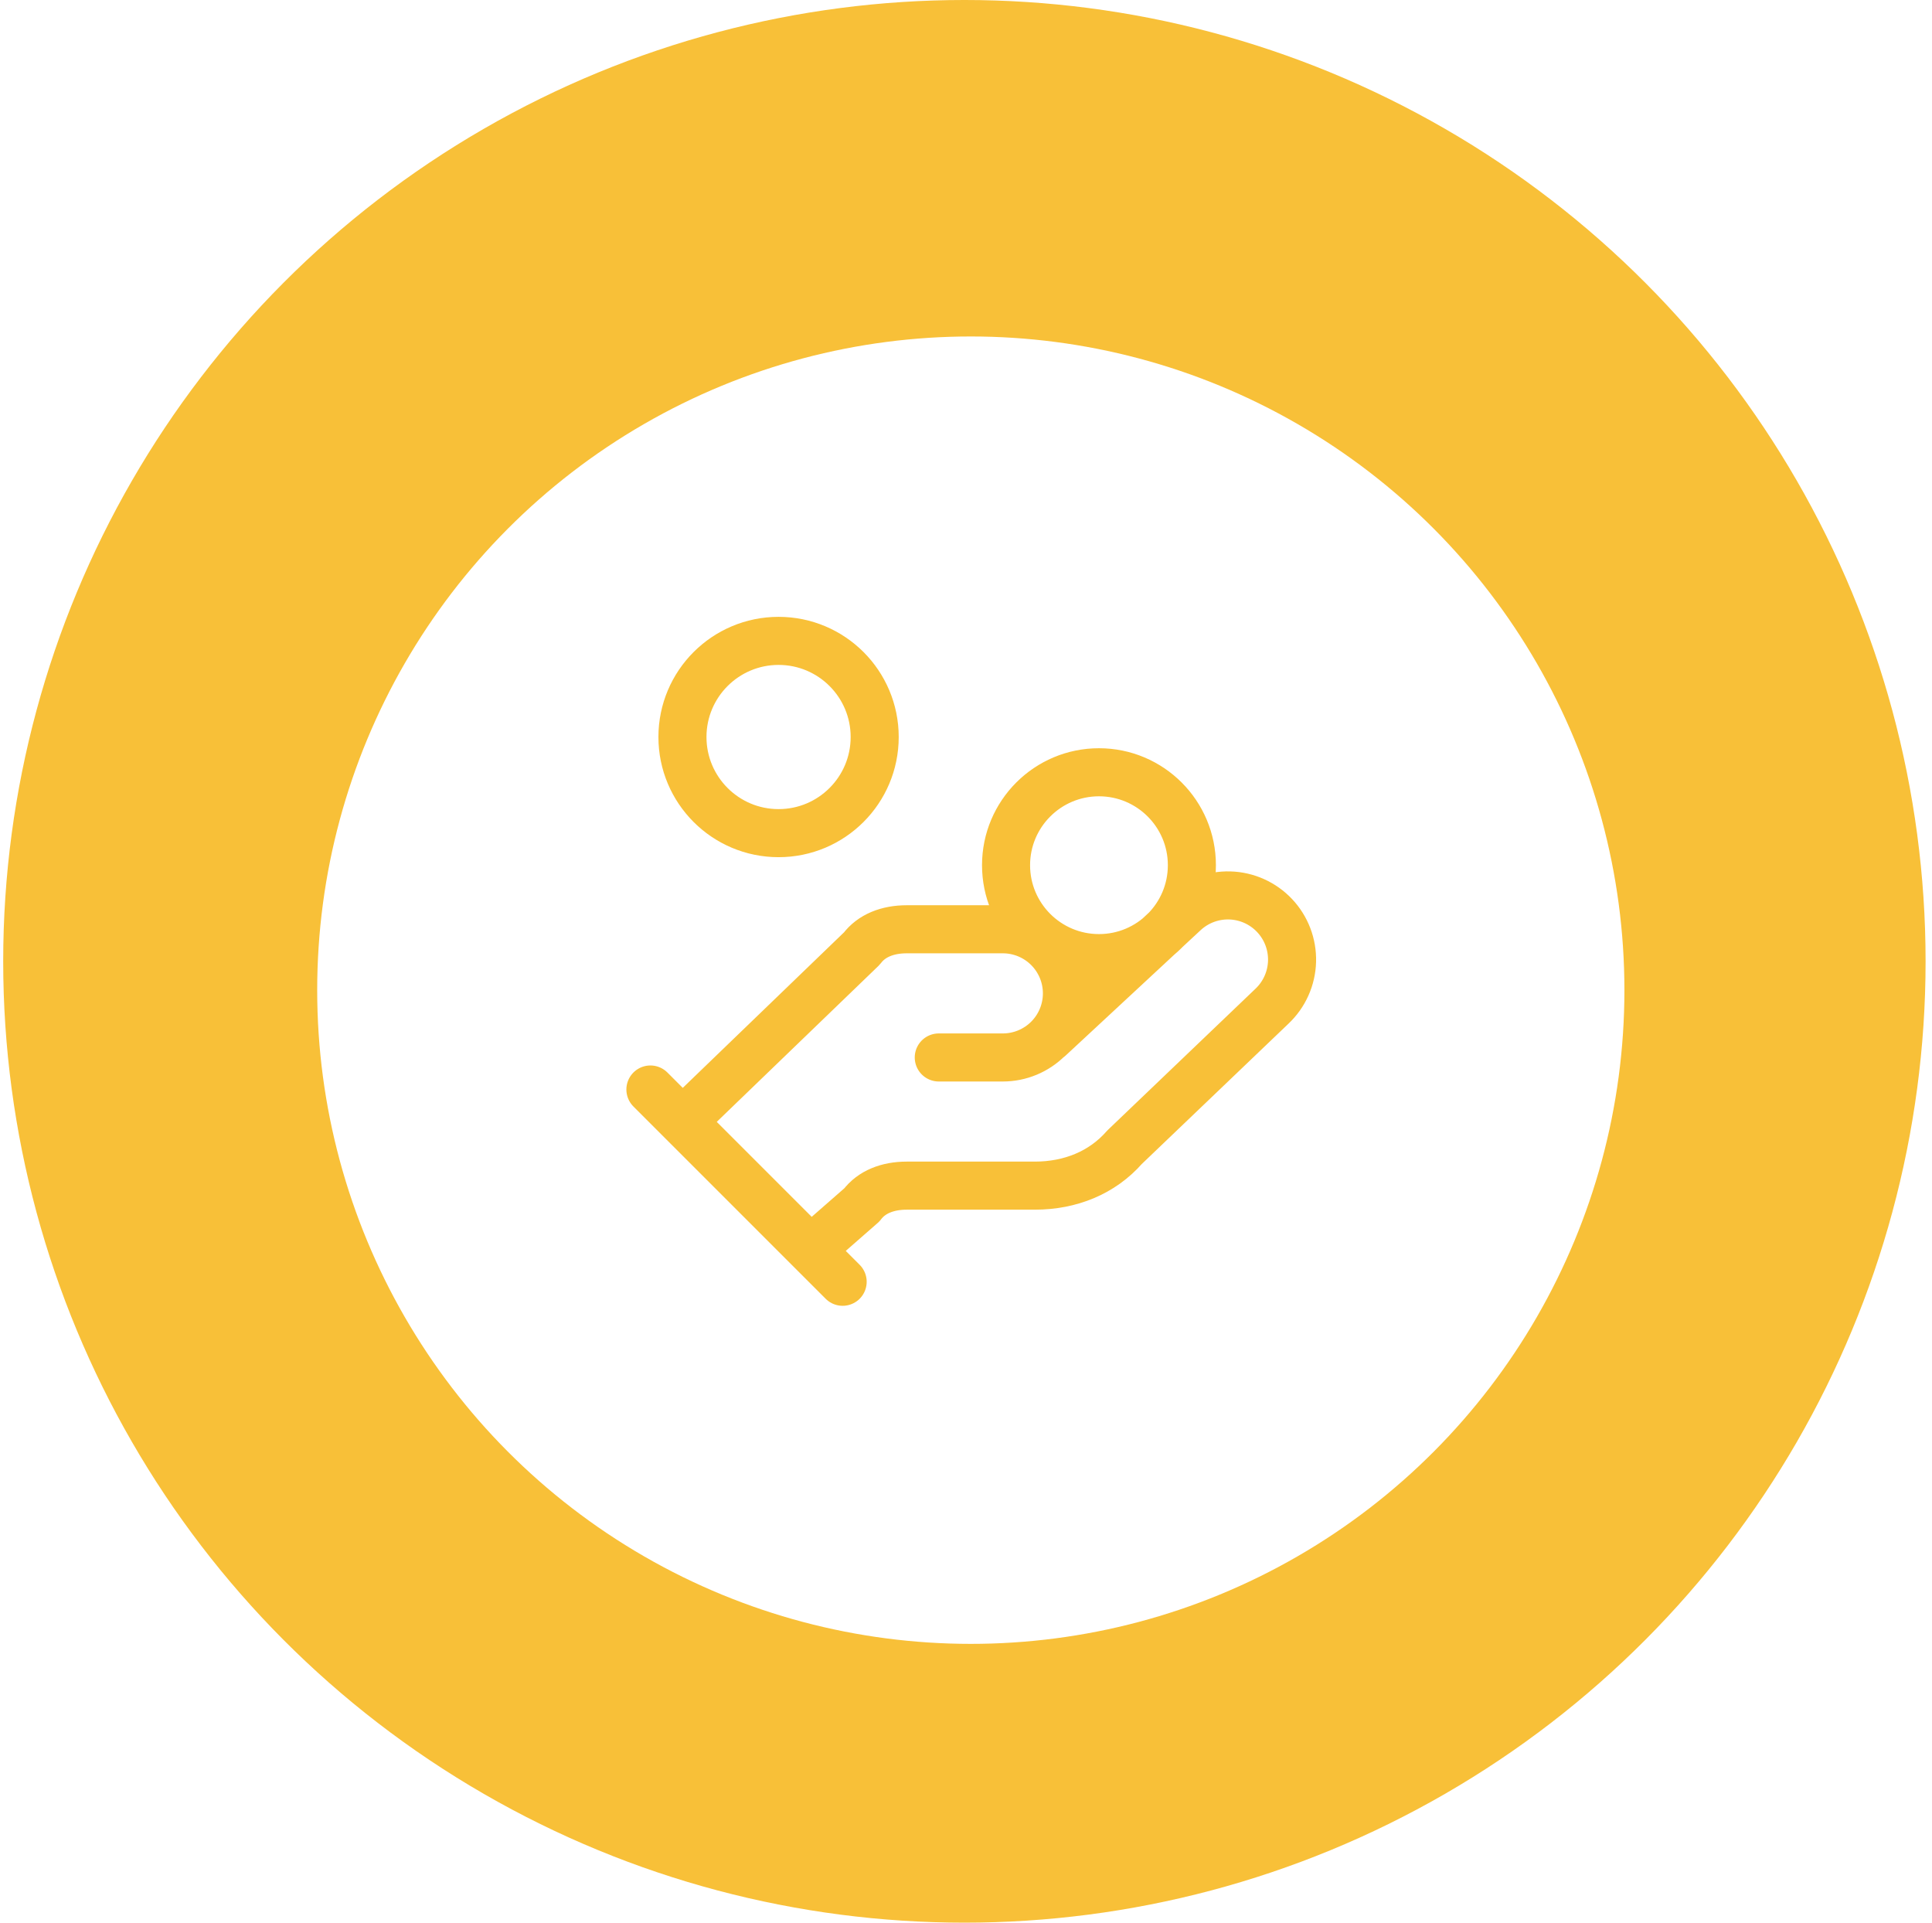<svg width="201" height="200" viewBox="0 0 201 200" fill="none" xmlns="http://www.w3.org/2000/svg">
<circle cx="100.333" cy="100" r="100" fill="#F8C038"/>
<g filter="url(#filter0_d_545_300)">
<circle cx="101" cy="100" r="68" fill="white"/>
</g>
<path d="M97.667 110H104.334C106.102 110 107.797 109.297 109.048 108.047C110.298 106.797 111 105.101 111 103.333C111 101.565 110.298 99.869 109.048 98.619C107.797 97.369 106.102 96.666 104.334 96.666H94.334C92.334 96.666 90.667 97.333 89.667 98.666L71 116.667M84.334 130L89.667 125.333C90.667 124 92.334 123.333 94.334 123.333H107.667C111.334 123.333 114.667 122 117 119.333L132.334 104.667C133.62 103.451 134.371 101.774 134.421 100.005C134.471 98.236 133.816 96.519 132.6 95.233C131.385 93.947 129.708 93.196 127.939 93.146C126.17 93.096 124.453 93.751 123.167 94.966L109.167 107.967M67.667 113.333L87.667 133.333M124 90C124 95.339 119.672 99.666 114.334 99.666C108.995 99.666 104.667 95.339 104.667 90C104.667 84.661 108.995 80.333 114.334 80.333C119.672 80.333 124 84.661 124 90ZM91 76.666C91 82.189 86.523 86.666 81 86.666C75.478 86.666 71 82.189 71 76.666C71 71.144 75.478 66.666 81 66.666C86.523 66.666 91 71.144 91 76.666Z" stroke="#F8C038" stroke-width="5" stroke-linecap="round" stroke-linejoin="round"/>
<defs>
<filter id="filter0_d_545_300" x="17" y="19" width="168" height="168" filterUnits="userSpaceOnUse" color-interpolation-filters="sRGB">
<feFlood flood-opacity="0" result="BackgroundImageFix"/>
<feColorMatrix in="SourceAlpha" type="matrix" values="0 0 0 0 0 0 0 0 0 0 0 0 0 0 0 0 0 0 127 0" result="hardAlpha"/>
<feOffset dy="3"/>
<feGaussianBlur stdDeviation="8"/>
<feComposite in2="hardAlpha" operator="out"/>
<feColorMatrix type="matrix" values="0 0 0 0 0 0 0 0 0 0 0 0 0 0 0 0 0 0 0.4 0"/>
<feBlend mode="normal" in2="BackgroundImageFix" result="effect1_dropShadow_545_300"/>
<feBlend mode="normal" in="SourceGraphic" in2="effect1_dropShadow_545_300" result="shape"/>
</filter>
</defs>
</svg>
